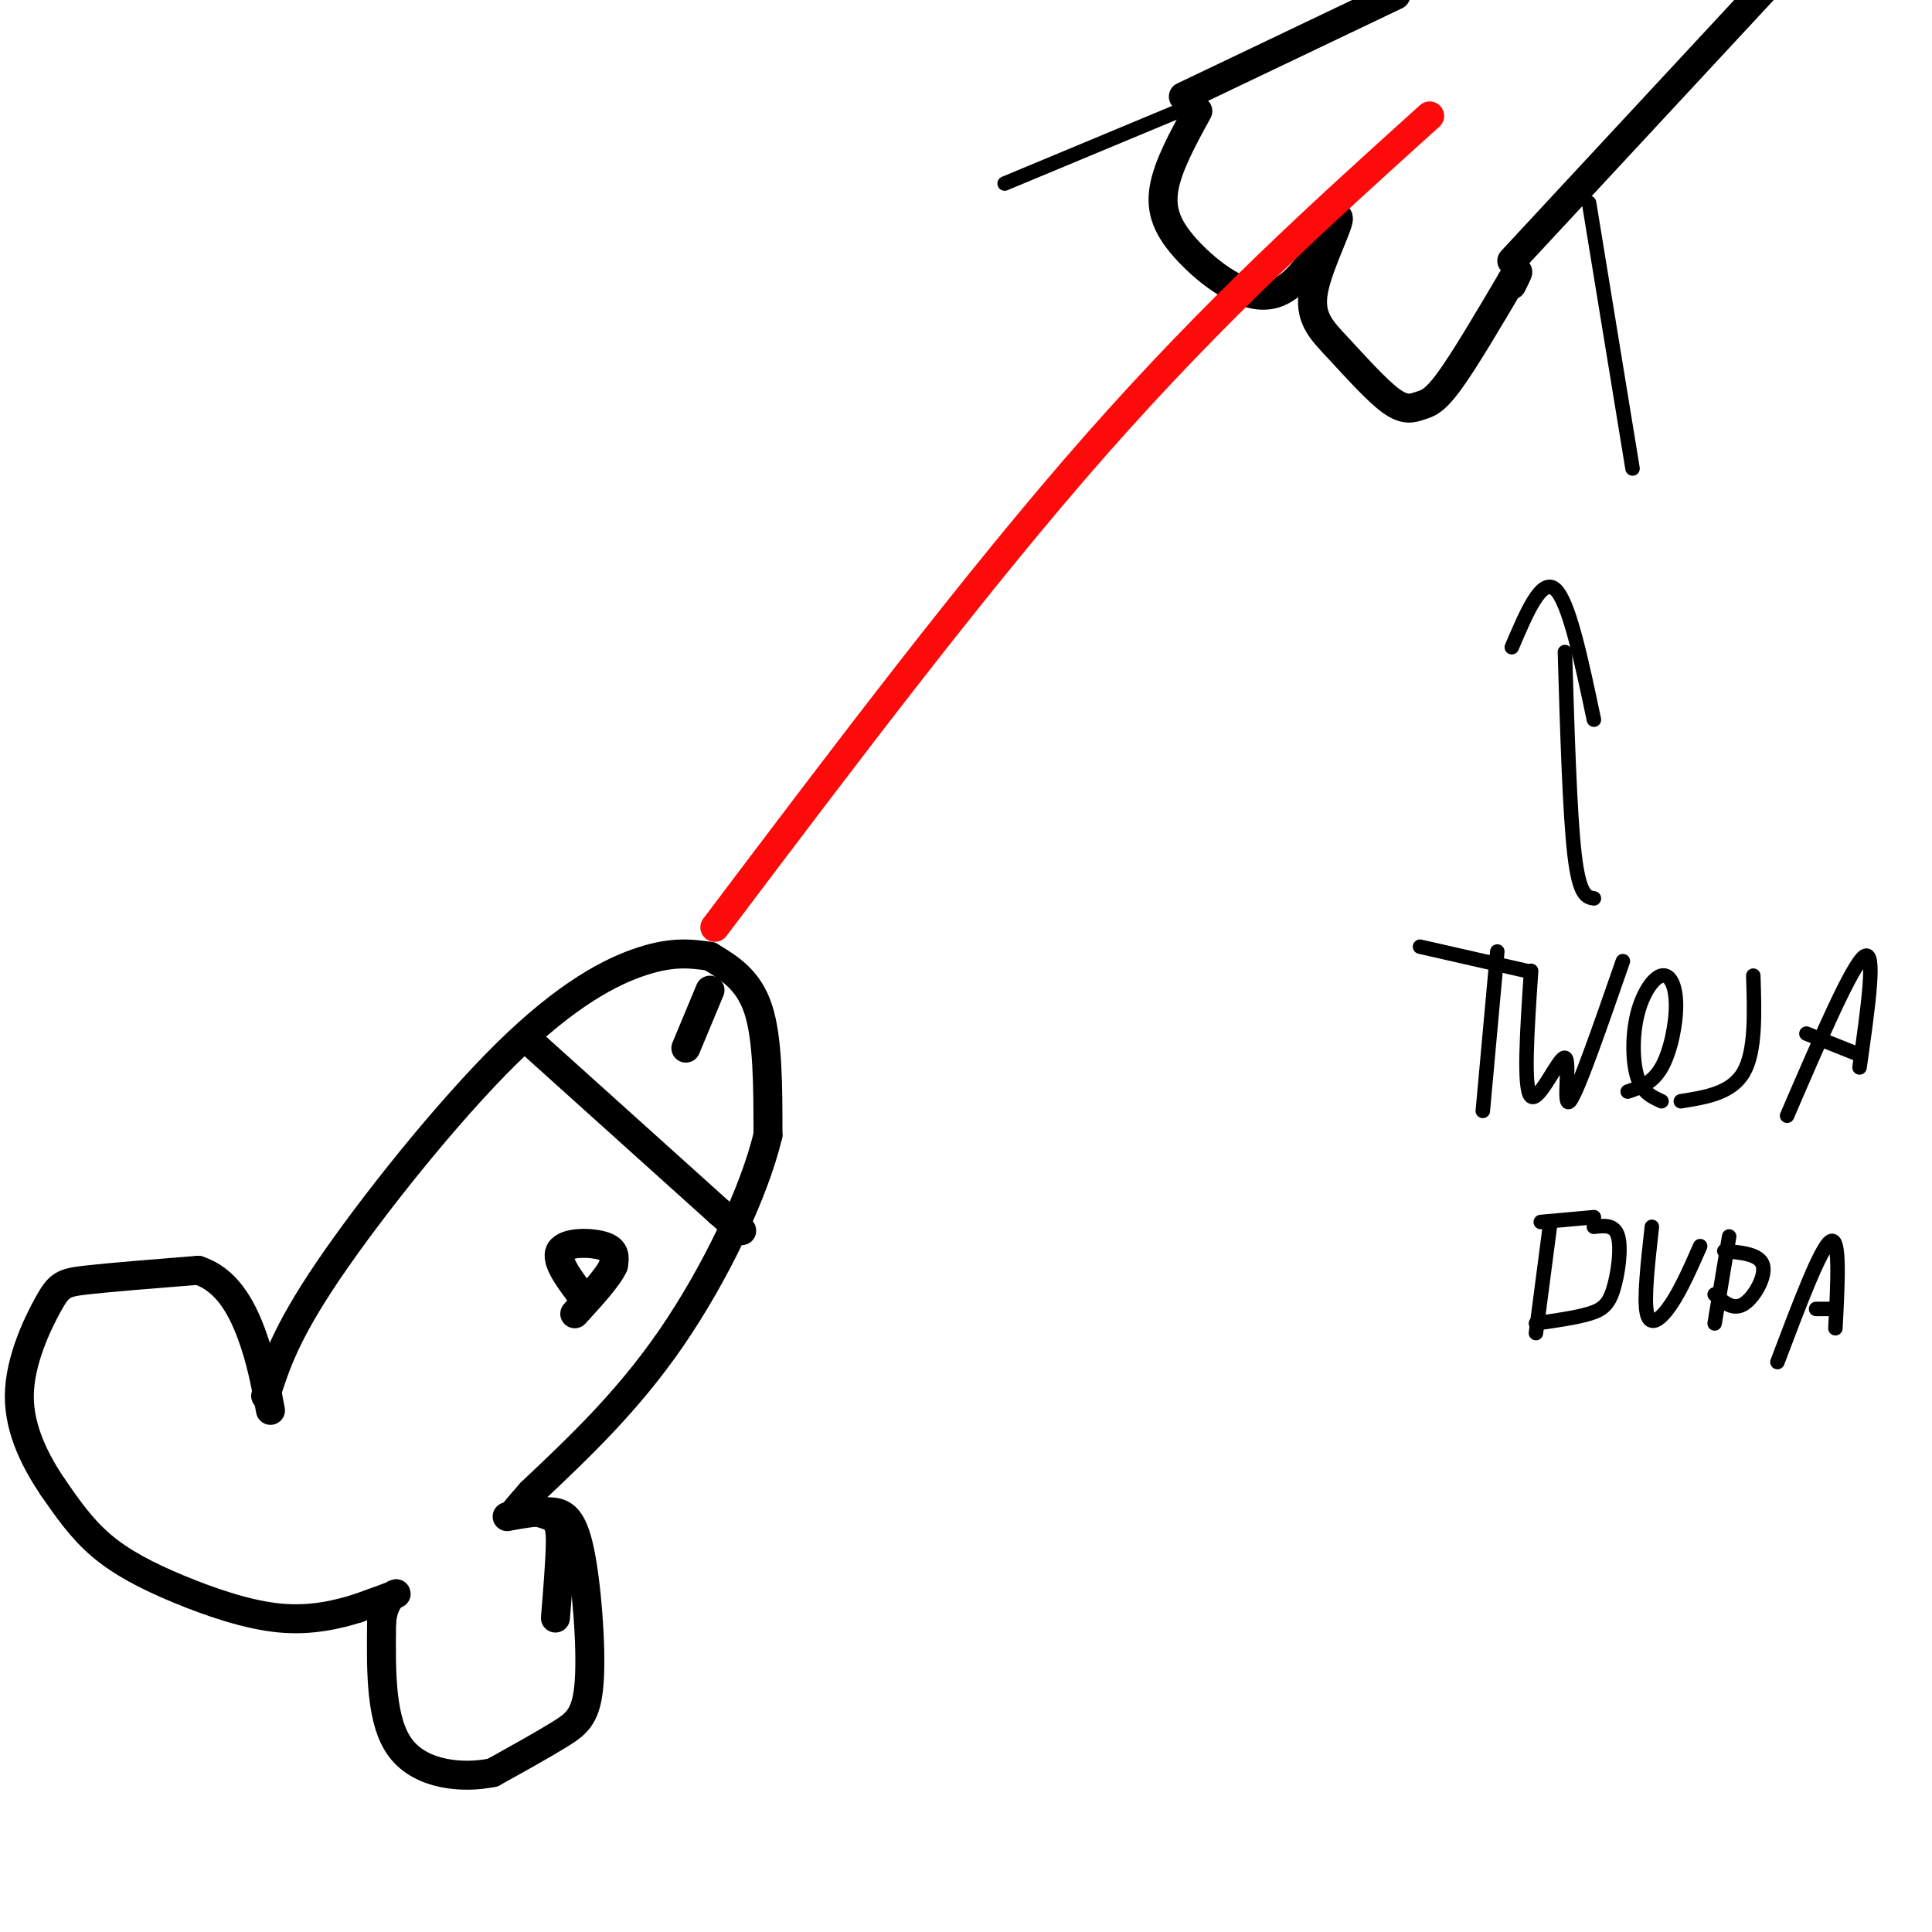 <svg viewBox='0 0 400 400' version='1.1' xmlns='http://www.w3.org/2000/svg' xmlns:xlink='http://www.w3.org/1999/xlink'><g fill='none' stroke='rgb(0,0,0)' stroke-width='6' stroke-linecap='round' stroke-linejoin='round'><path d='M55,289c2.060,-6.458 4.119,-12.917 13,-26c8.881,-13.083 24.583,-32.792 37,-45c12.417,-12.208 21.548,-16.917 28,-19c6.452,-2.083 10.226,-1.542 14,-1'/><path d='M147,198c4.000,2.417 8.000,4.833 10,11c2.000,6.167 2.000,16.083 2,26'/><path d='M159,235c-2.844,11.956 -10.956,28.844 -20,42c-9.044,13.156 -19.022,22.578 -29,32'/><path d='M110,309c-5.167,5.833 -3.583,4.417 -2,3'/><path d='M108,312c0.917,0.738 4.208,1.083 6,2c1.792,0.917 2.083,2.405 2,6c-0.083,3.595 -0.542,9.298 -1,15'/><path d='M105,314c3.211,-0.585 6.421,-1.171 9,-1c2.579,0.171 4.526,1.097 6,8c1.474,6.903 2.474,19.781 2,27c-0.474,7.219 -2.421,8.777 -6,11c-3.579,2.223 -8.789,5.112 -14,8'/><path d='M102,367c-6.222,1.289 -14.778,0.511 -19,-5c-4.222,-5.511 -4.111,-15.756 -4,-26'/><path d='M79,336c0.400,-5.511 3.400,-6.289 3,-6c-0.400,0.289 -4.200,1.644 -8,3'/><path d='M74,333c-3.812,1.175 -9.341,2.614 -16,2c-6.659,-0.614 -14.447,-3.281 -21,-6c-6.553,-2.719 -11.872,-5.491 -16,-9c-4.128,-3.509 -7.064,-7.754 -10,-12'/><path d='M11,308c-3.442,-5.081 -7.046,-11.785 -7,-19c0.046,-7.215 3.743,-14.943 6,-19c2.257,-4.057 3.073,-4.445 8,-5c4.927,-0.555 13.963,-1.278 23,-2'/><path d='M41,263c5.844,1.867 8.956,7.533 11,13c2.044,5.467 3.022,10.733 4,16'/><path d='M121,269c-3.067,-4.022 -6.133,-8.044 -5,-10c1.133,-1.956 6.467,-1.844 9,-1c2.533,0.844 2.267,2.422 2,4'/><path d='M127,262c-1.000,2.333 -4.500,6.167 -8,10'/><path d='M147,205c0.000,0.000 -5.000,12.000 -5,12'/><path d='M109,215c0.000,0.000 40.000,36.000 40,36'/><path d='M149,251c7.000,6.167 4.500,3.583 2,1'/><path d='M248,23c-3.101,5.655 -6.202,11.310 -7,16c-0.798,4.690 0.708,8.417 5,13c4.292,4.583 11.369,10.024 17,9c5.631,-1.024 9.815,-8.512 14,-16'/><path d='M277,45c0.887,0.368 -3.897,9.286 -5,15c-1.103,5.714 1.475,8.222 5,12c3.525,3.778 7.996,8.827 11,11c3.004,2.173 4.539,1.470 6,1c1.461,-0.470 2.846,-0.706 6,-5c3.154,-4.294 8.077,-12.647 13,-21'/><path d='M313,58c2.167,-3.333 1.083,-1.167 0,1'/><path d='M313,54c0.000,0.000 52.000,-56.000 52,-56'/><path d='M245,20c0.000,0.000 44.000,-21.000 44,-21'/></g>
<g fill='none' stroke='rgb(0,0,0)' stroke-width='3' stroke-linecap='round' stroke-linejoin='round'><path d='M329,42c0.000,0.000 9.000,55.000 9,55'/><path d='M244,23c0.000,0.000 -36.000,15.000 -36,15'/><path d='M324,135c0.500,16.750 1.000,33.500 2,42c1.000,8.500 2.500,8.750 4,9'/><path d='M313,134c3.083,-7.250 6.167,-14.500 9,-12c2.833,2.500 5.417,14.750 8,27'/><path d='M310,197c0.000,0.000 -3.000,33.000 -3,33'/><path d='M294,196c0.000,0.000 22.000,5.000 22,5'/><path d='M317,201c-0.827,12.333 -1.655,24.667 0,26c1.655,1.333 5.792,-8.333 7,-8c1.208,0.333 -0.512,10.667 1,9c1.512,-1.667 6.256,-15.333 11,-29'/><path d='M344,228c-1.989,-0.907 -3.979,-1.814 -5,-5c-1.021,-3.186 -1.075,-8.652 0,-13c1.075,-4.348 3.278,-7.578 5,-8c1.722,-0.422 2.964,1.963 3,6c0.036,4.037 -1.132,9.725 -3,13c-1.868,3.275 -4.434,4.138 -7,5'/><path d='M363,202c0.250,7.833 0.500,15.667 -2,20c-2.500,4.333 -7.750,5.167 -13,6'/><path d='M370,231c6.750,-15.667 13.500,-31.333 16,-33c2.500,-1.667 0.750,10.667 -1,23'/><path d='M374,214c0.000,0.000 10.000,4.000 10,4'/><path d='M321,253c0.000,0.000 -3.000,23.000 -3,23'/><path d='M330,254c2.143,-0.262 4.286,-0.524 5,2c0.714,2.524 0.000,7.833 -1,11c-1.000,3.167 -2.286,4.190 -5,5c-2.714,0.810 -6.857,1.405 -11,2'/><path d='M319,253c0.000,0.000 11.000,-1.000 11,-1'/><path d='M342,254c-0.844,7.556 -1.689,15.111 -1,18c0.689,2.889 2.911,1.111 5,-2c2.089,-3.111 4.044,-7.556 6,-12'/><path d='M358,256c0.000,0.000 -3.000,18.000 -3,18'/><path d='M357,259c3.689,0.333 7.378,0.667 8,3c0.622,2.333 -1.822,6.667 -4,8c-2.178,1.333 -4.089,-0.333 -6,-2'/><path d='M368,282c4.500,-11.917 9.000,-23.833 11,-25c2.000,-1.167 1.500,8.417 1,18'/><path d='M376,271c0.000,0.000 4.000,0.000 4,0'/></g>
<g fill='none' stroke='rgb(253,10,10)' stroke-width='6' stroke-linecap='round' stroke-linejoin='round'><path d='M148,192c27.167,-36.000 54.333,-72.000 79,-100c24.667,-28.000 46.833,-48.000 69,-68'/></g>
</svg>